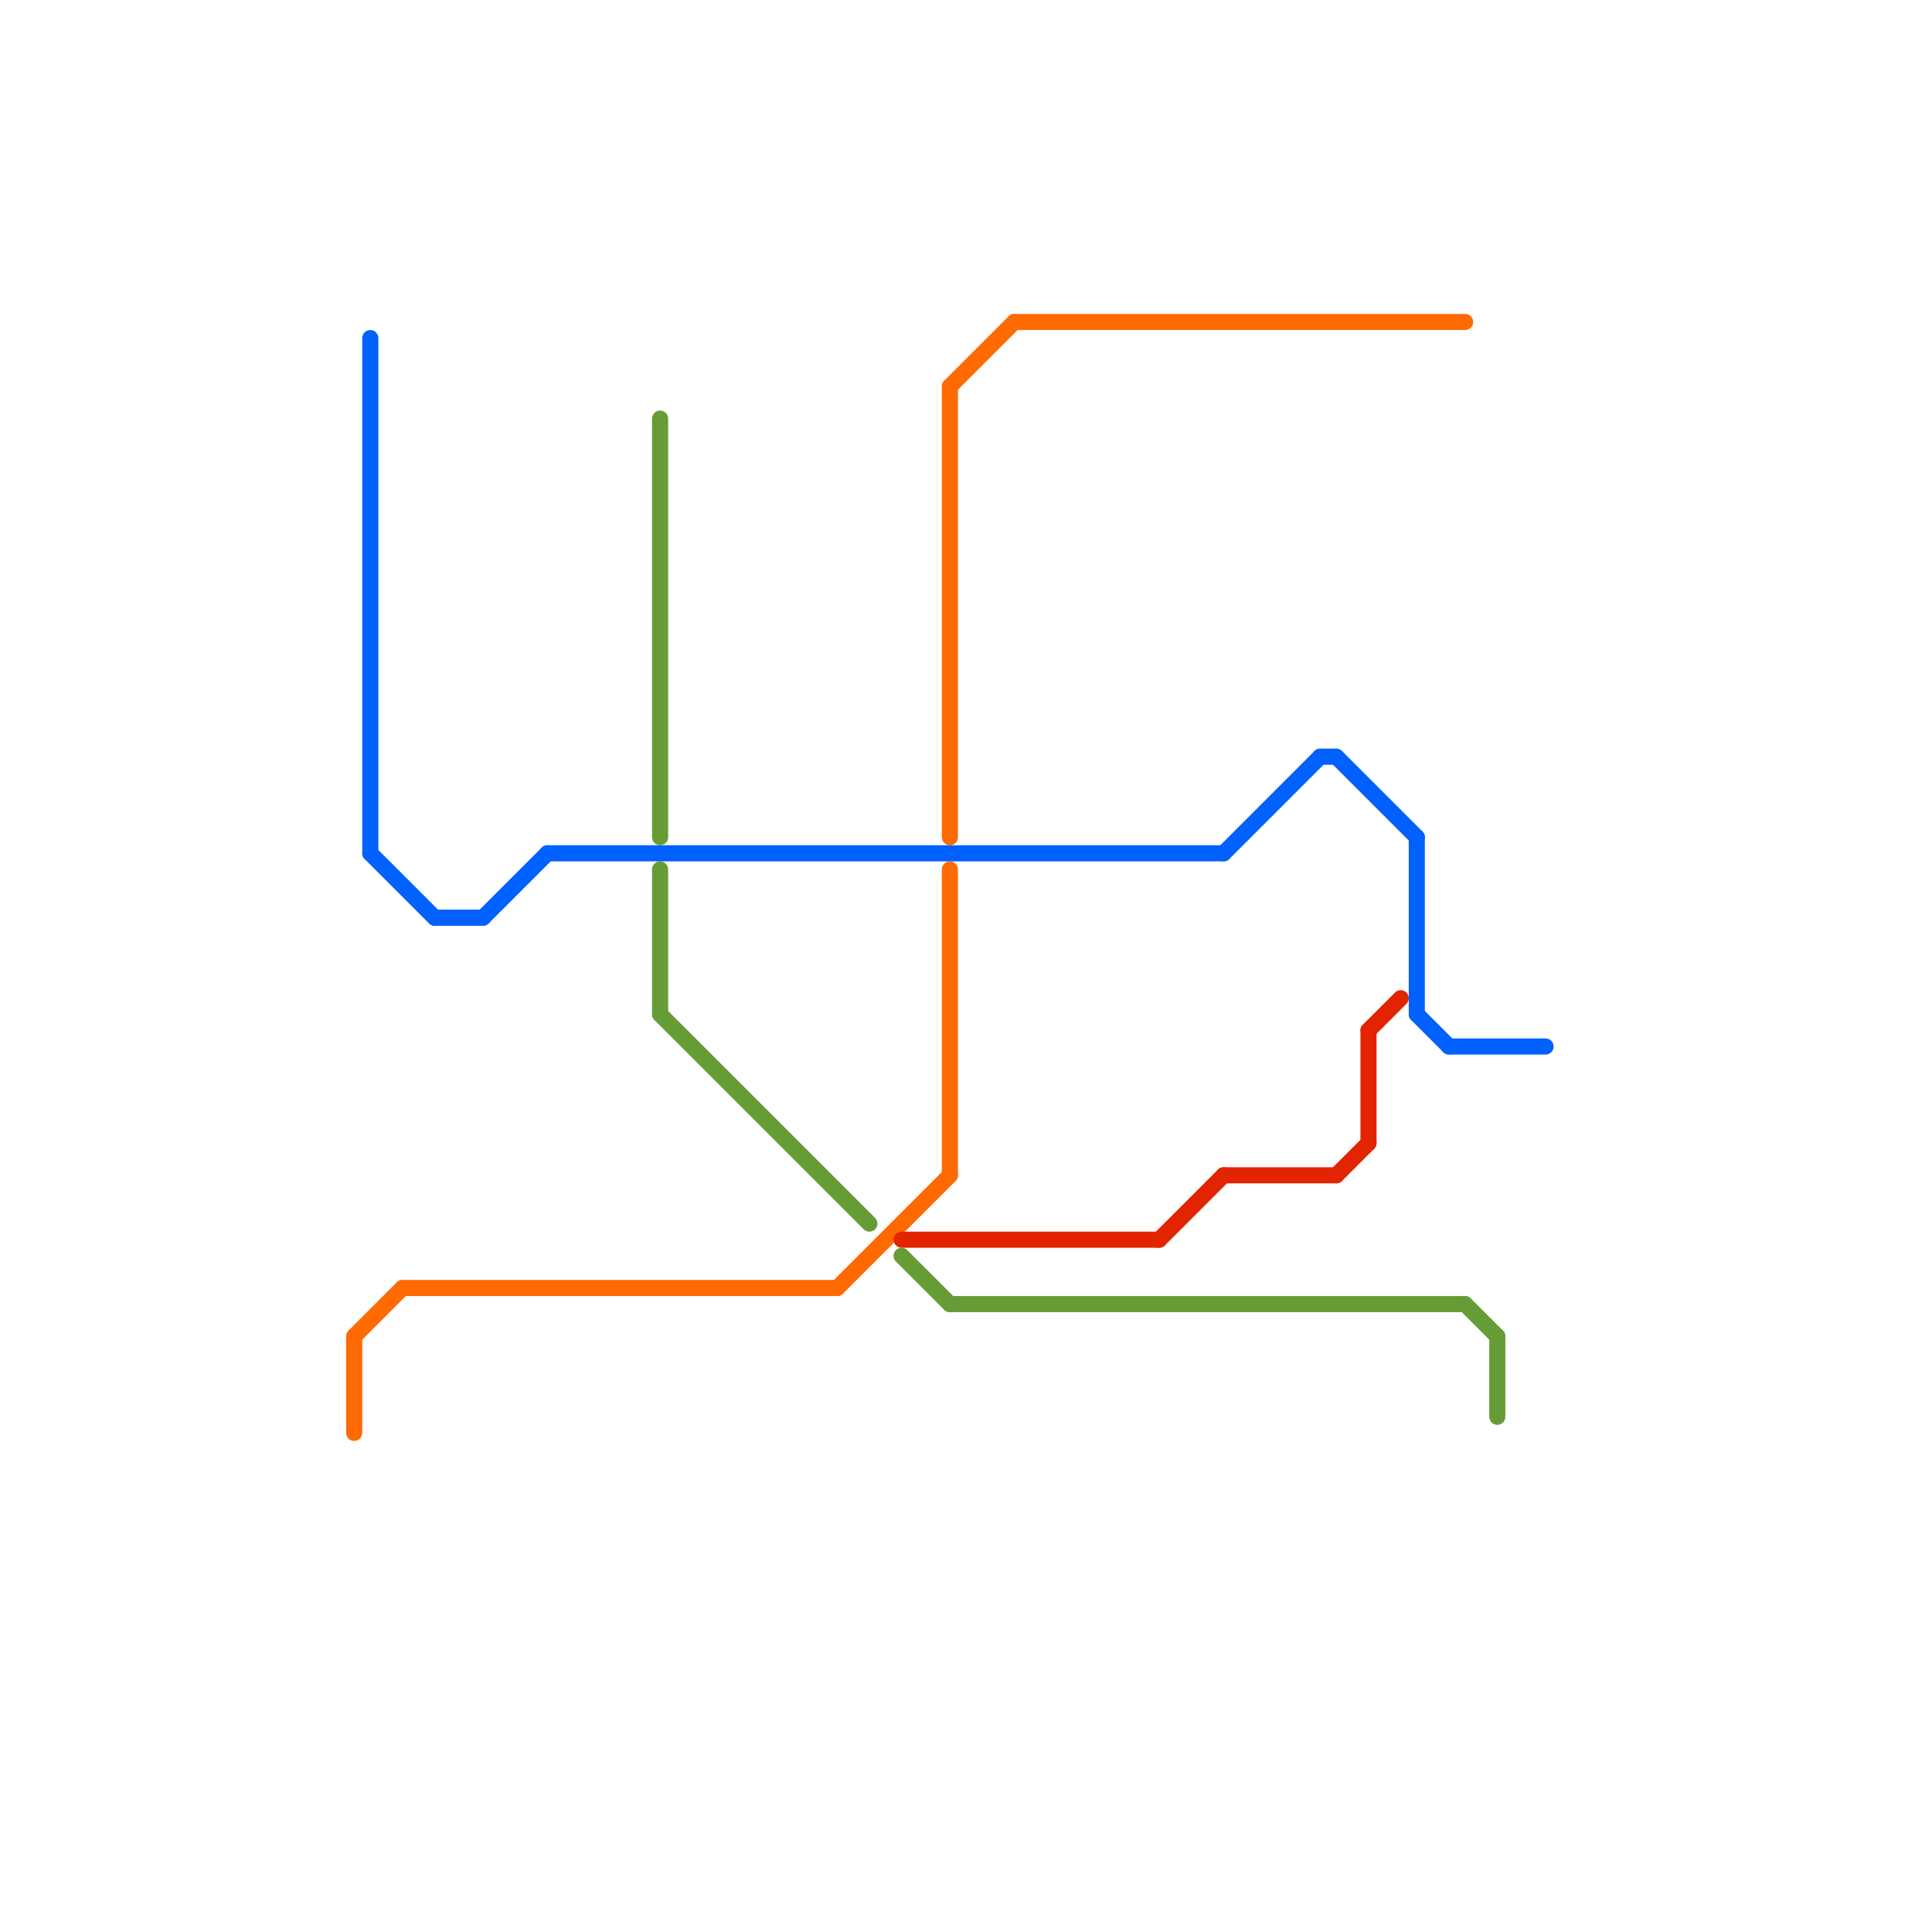 
<svg version="1.1" xmlns="http://www.w3.org/2000/svg" viewBox="0 0 120 120">
<style>text { font: 1px Helvetica; font-weight: 600; white-space: pre; dominant-baseline: central; } line { stroke-width: 1; fill: none; stroke-linecap: round; stroke-linejoin: round; } .c0 { stroke: #ff6a00 } .c1 { stroke: #0061ff } .c2 { stroke: #669c35 } .c3 { stroke: #e32400 }</style><defs><g id="wm-xf"><circle r="1.2" fill="#000"/><circle r="0.9" fill="#fff"/><circle r="0.6" fill="#000"/><circle r="0.3" fill="#fff"/></g><g id="wm"><circle r="0.6" fill="#000"/><circle r="0.3" fill="#fff"/></g></defs><line class="c0" x1="59" y1="54" x2="59" y2="73"/><line class="c0" x1="59" y1="24" x2="59" y2="52"/><line class="c0" x1="59" y1="24" x2="63" y2="20"/><line class="c0" x1="22" y1="83" x2="25" y2="80"/><line class="c0" x1="22" y1="83" x2="22" y2="89"/><line class="c0" x1="63" y1="20" x2="91" y2="20"/><line class="c0" x1="25" y1="80" x2="52" y2="80"/><line class="c0" x1="52" y1="80" x2="59" y2="73"/><line class="c1" x1="76" y1="53" x2="82" y2="47"/><line class="c1" x1="88" y1="52" x2="88" y2="63"/><line class="c1" x1="82" y1="47" x2="83" y2="47"/><line class="c1" x1="88" y1="63" x2="90" y2="65"/><line class="c1" x1="34" y1="53" x2="76" y2="53"/><line class="c1" x1="90" y1="65" x2="96" y2="65"/><line class="c1" x1="30" y1="57" x2="34" y2="53"/><line class="c1" x1="27" y1="57" x2="30" y2="57"/><line class="c1" x1="23" y1="21" x2="23" y2="53"/><line class="c1" x1="23" y1="53" x2="27" y2="57"/><line class="c1" x1="83" y1="47" x2="88" y2="52"/><line class="c2" x1="41" y1="26" x2="41" y2="52"/><line class="c2" x1="41" y1="63" x2="54" y2="76"/><line class="c2" x1="91" y1="81" x2="93" y2="83"/><line class="c2" x1="93" y1="83" x2="93" y2="88"/><line class="c2" x1="41" y1="54" x2="41" y2="63"/><line class="c2" x1="59" y1="81" x2="91" y2="81"/><line class="c2" x1="56" y1="78" x2="59" y2="81"/><line class="c3" x1="83" y1="73" x2="85" y2="71"/><line class="c3" x1="76" y1="73" x2="83" y2="73"/><line class="c3" x1="85" y1="64" x2="87" y2="62"/><line class="c3" x1="56" y1="77" x2="72" y2="77"/><line class="c3" x1="85" y1="64" x2="85" y2="71"/><line class="c3" x1="72" y1="77" x2="76" y2="73"/>
</svg>
